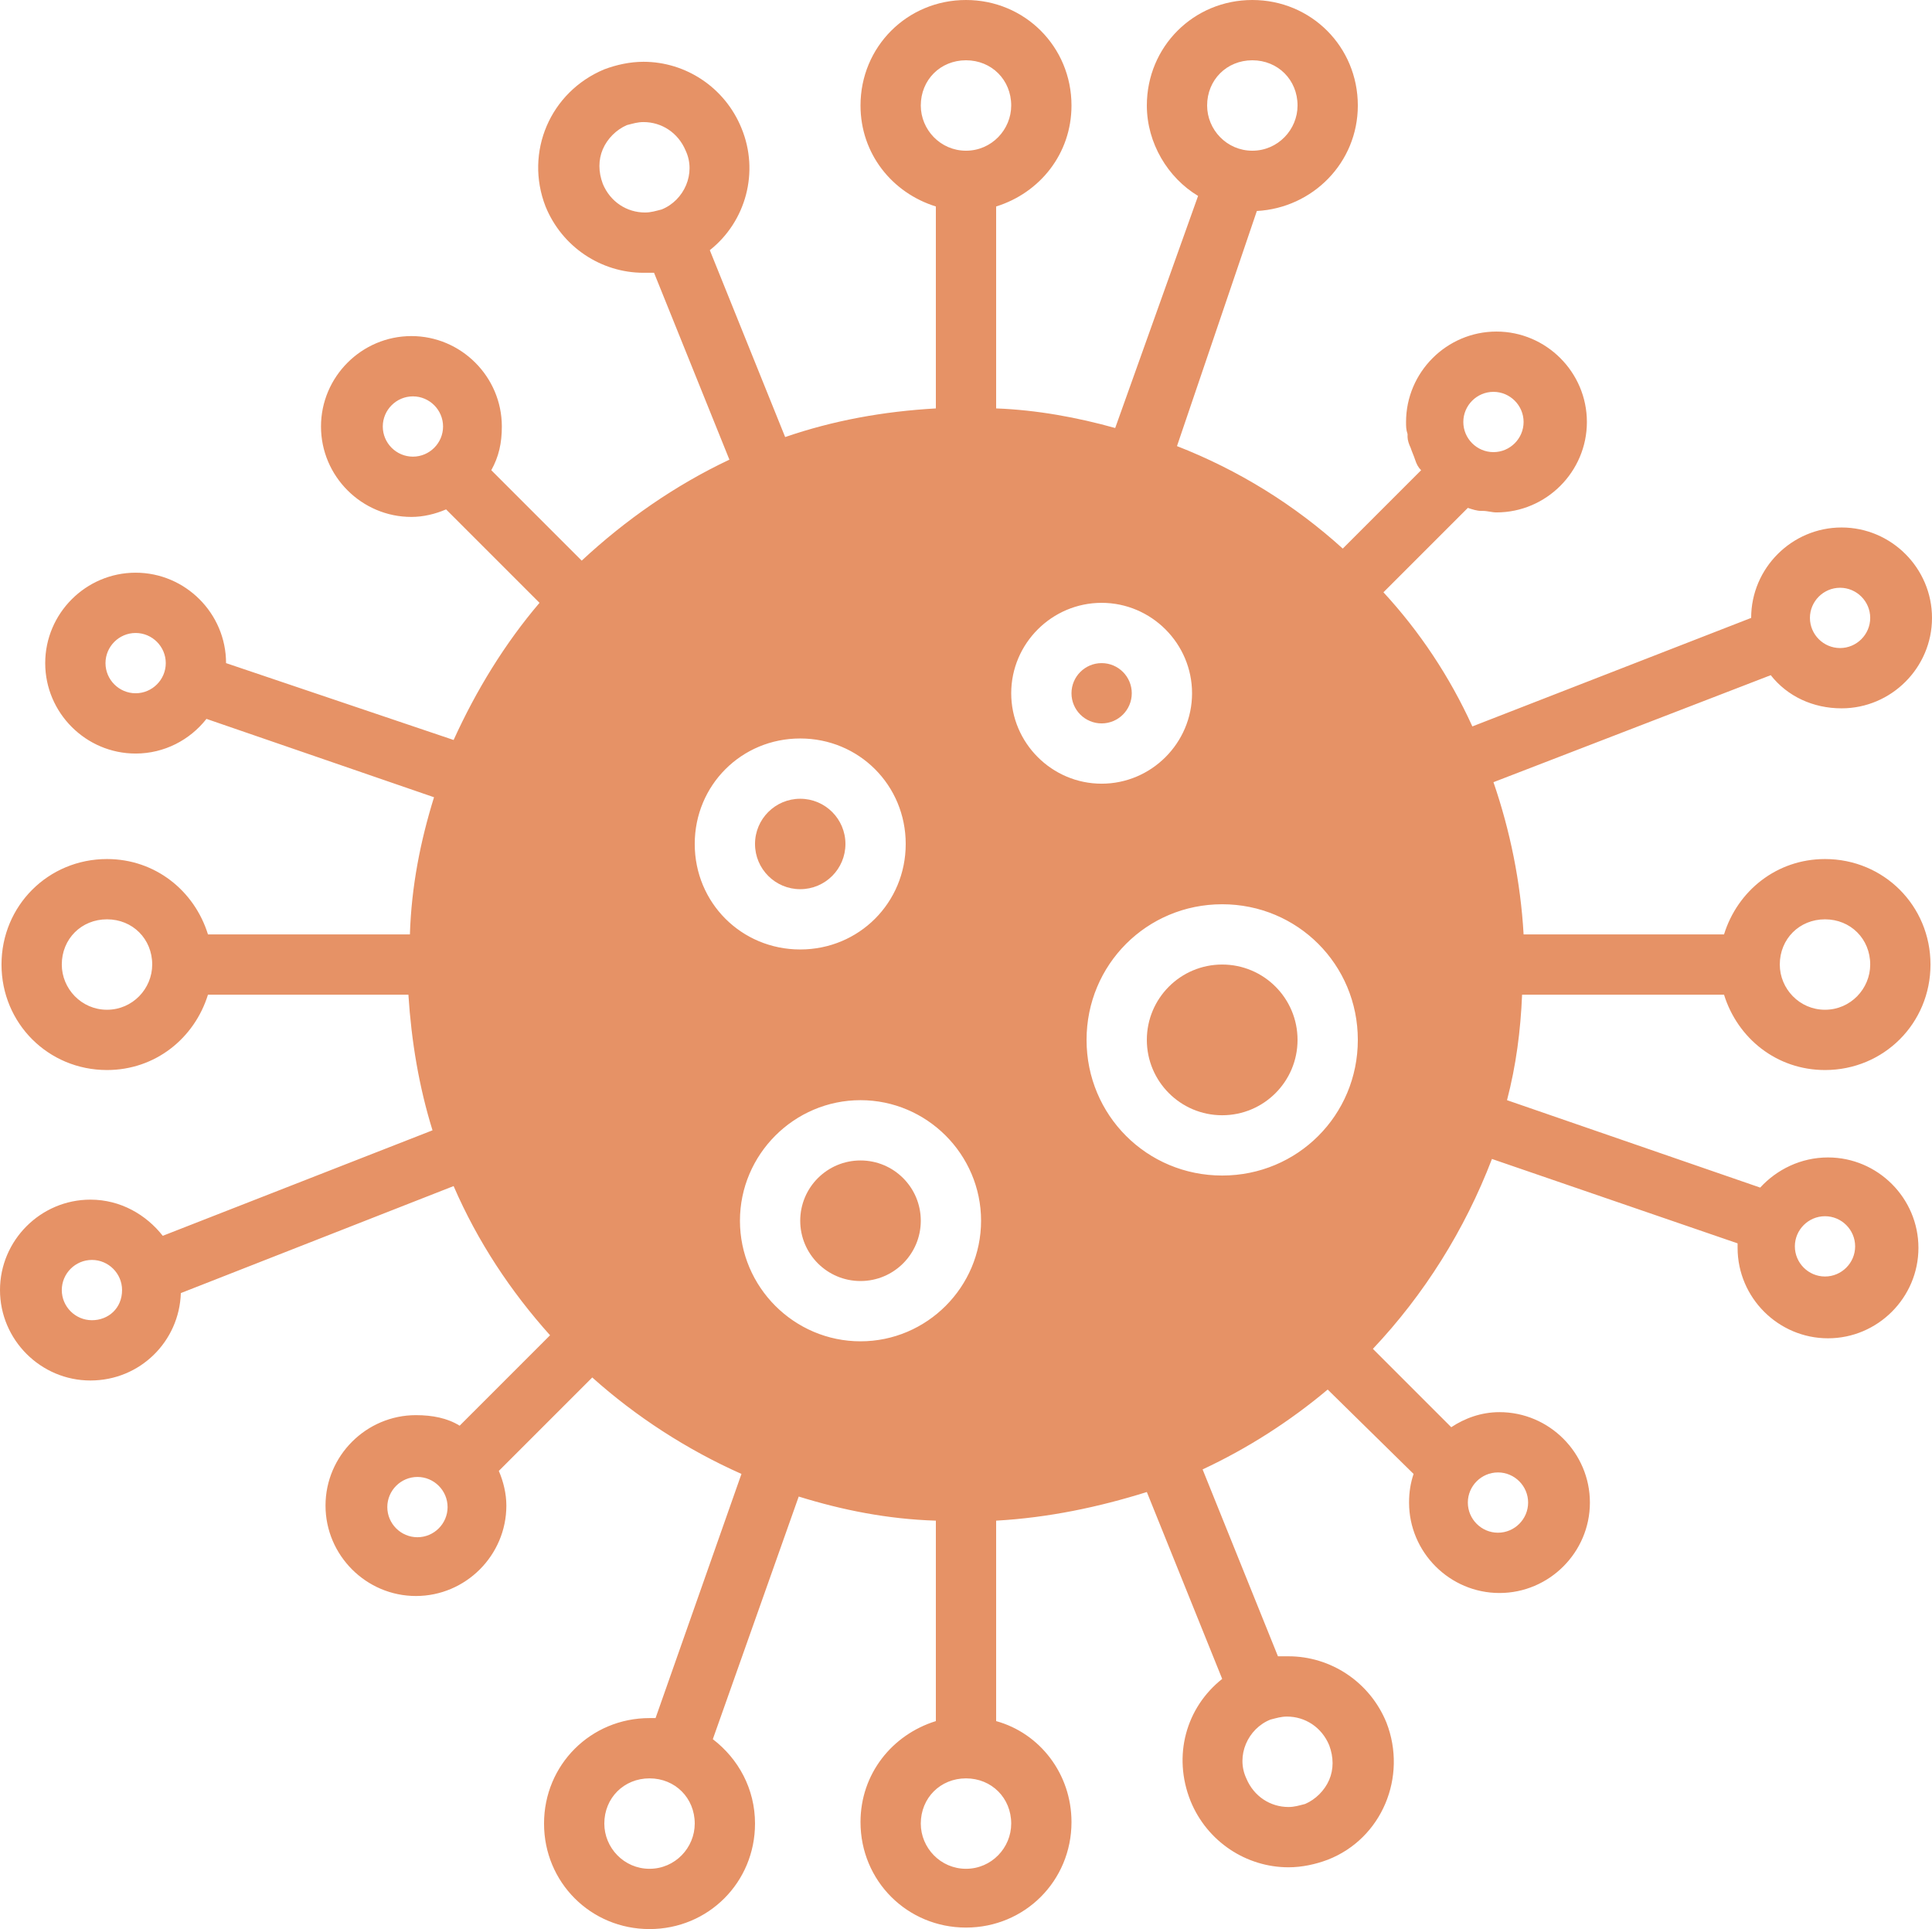 <?xml version="1.0" encoding="UTF-8" standalone="no"?><svg xmlns="http://www.w3.org/2000/svg" xmlns:xlink="http://www.w3.org/1999/xlink" fill="#e69266" height="128" preserveAspectRatio="xMidYMid meet" version="1" viewBox="-0.1 0.0 128.2 128.0" width="128.2" zoomAndPan="magnify"><g id="change1_1"><circle cx="53" cy="56" fill="inherit" r="3"/></g><g id="change1_2"><path d="M114.3,66c0.9,2.9,3.5,5,6.7,5c3.9,0,7-3.1,7-7s-3.1-7-7-7c-3.2,0-5.8,2.1-6.7,5h-13.3c-0.2-3.5-0.9-6.9-2-10.1l18.4-7.1 c1.1,1.4,2.8,2.2,4.7,2.2c3.3,0,6-2.7,6-6s-2.7-6-6-6s-6,2.7-6,6l-18.5,7.2c-1.5-3.3-3.5-6.3-5.9-8.9l5.6-5.6c0,0,0,0,0,0 c0.3,0.1,0.6,0.2,0.9,0.2c0,0,0.1,0,0.1,0c0.3,0,0.6,0.1,0.9,0.1c3.3,0,6-2.7,6-6c0-3.3-2.7-6-6-6c-3.3,0-6,2.7-6,6 c0,0.3,0,0.5,0.1,0.8c0,0.1,0,0.1,0,0.2c0,0.2,0.1,0.5,0.2,0.7c0,0,0,0,0,0c0.1,0.3,0.2,0.5,0.3,0.8c0,0,0,0,0,0 c0.1,0.3,0.2,0.5,0.4,0.7l-5.2,5.2c-3.2-2.9-6.9-5.2-11-6.8L83.3,14C87,13.8,90,10.8,90,7c0-3.9-3.1-7-7-7s-7,3.1-7,7 c0,2.5,1.4,4.8,3.4,6l-5.5,15.4c-2.5-0.7-5.2-1.2-7.9-1.3V13.7c2.9-0.9,5-3.5,5-6.7c0-3.9-3.1-7-7-7s-7,3.1-7,7c0,3.2,2.1,5.8,5,6.7 v13.4c-3.5,0.2-6.8,0.8-10,1.9l-5-12.4c2.4-1.9,3.3-5.2,2.1-8.1c-1.1-2.7-3.7-4.4-6.5-4.4c-0.9,0-1.8,0.2-2.6,0.5h0v0 c-3.6,1.5-5.3,5.5-3.9,9.1c1.1,2.7,3.7,4.4,6.5,4.4c0.2,0,0.4,0,0.7,0l5,12.4c-3.6,1.7-6.9,4-9.8,6.7l-6-6c0.5-0.9,0.7-1.8,0.7-2.9 c0-3.3-2.7-6-6-6c-3.3,0-6,2.7-6,6c0,3.3,2.7,6,6,6c0.8,0,1.6-0.2,2.3-0.5l6.2,6.2c-2.3,2.7-4.2,5.8-5.7,9.1L14.9,44 c0-3.3-2.7-6-6-6c-3.3,0-6,2.7-6,6s2.7,6,6,6c1.9,0,3.6-0.9,4.7-2.3l15.1,5.2c-0.9,2.9-1.5,5.9-1.6,9.1H13.7c-0.9-2.9-3.5-5-6.7-5 c-3.9,0-7,3.1-7,7s3.1,7,7,7c3.2,0,5.8-2.1,6.7-5h13.3c0.2,3.1,0.7,6.1,1.6,9l-17.9,7c-1.1-1.4-2.8-2.4-4.8-2.4c-3.3,0-6,2.7-6,6 s2.7,6,6,6c3.3,0,5.9-2.6,6-5.8l18.1-7.1c1.6,3.7,3.8,7,6.4,9.9l-6,6c-0.8-0.5-1.8-0.7-2.9-0.7c-3.3,0-6,2.7-6,6s2.7,6,6,6 c3.3,0,6-2.7,6-6c0-0.8-0.2-1.6-0.5-2.3l6.2-6.2c2.9,2.6,6.3,4.8,9.9,6.4L43.4,114c-0.2,0-0.3,0-0.4,0c-3.9,0-7,3.1-7,7s3.1,7,7,7 s7-3.1,7-7c0-2.3-1.1-4.3-2.8-5.6l5.7-16.1c2.9,0.9,5.9,1.5,9.1,1.6v13.3c-2.9,0.9-5,3.5-5,6.7c0,3.9,3.1,7,7,7s7-3.1,7-7 c0-3.2-2.1-5.9-5-6.7v-13.3c3.5-0.2,6.8-0.9,10-1.9l5,12.4c-2.4,1.9-3.3,5.1-2.1,8.1c1.1,2.7,3.7,4.4,6.5,4.4c0.9,0,1.8-0.2,2.6-0.5 h0v0c3.6-1.4,5.3-5.5,3.9-9.1c-1.1-2.7-3.7-4.4-6.5-4.4c-0.2,0-0.4,0-0.7,0l-5-12.4c3-1.4,5.8-3.2,8.3-5.3l5.7,5.6 c-0.2,0.6-0.3,1.2-0.3,1.9c0,3.3,2.7,6,6,6c3.3,0,6-2.7,6-6c0-3.3-2.7-6-6-6c-1.2,0-2.3,0.4-3.2,1l-5.2-5.2 c3.4-3.6,6.1-7.9,7.9-12.6l16.3,5.6c0,0.1,0,0.2,0,0.3c0,3.3,2.7,6,6,6s6-2.7,6-6c0-3.3-2.7-6-6-6c-1.8,0-3.4,0.8-4.5,2L99.9,73 c0.6-2.3,0.9-4.6,1-7H114.3z M121,61c1.7,0,3,1.3,3,3c0,1.6-1.3,3-3,3s-3-1.4-3-3C118,62.3,119.3,61,121,61z M122,39 c1.1,0,2,0.9,2,2c0,1.1-0.9,2-2,2s-2-0.9-2-2C120,39.9,120.9,39,122,39z M99,26c1.1,0,2,0.9,2,2s-0.9,2-2,2s-2-0.9-2-2 S97.9,26,99,26z M83,4c1.7,0,3,1.3,3,3c0,1.6-1.3,3-3,3s-3-1.4-3-3C80,5.3,81.3,4,83,4z M43.8,13.9c-0.4,0.1-0.7,0.2-1.1,0.2 c-1.2,0-2.3-0.7-2.8-1.9c-0.3-0.8-0.3-1.6,0-2.3c0.3-0.7,0.9-1.3,1.6-1.6c0.4-0.1,0.7-0.2,1.1-0.2c1.2,0,2.3,0.7,2.8,1.9 C46.1,11.5,45.3,13.3,43.8,13.9z M27.3,30.3c-1.1,0-2-0.9-2-2c0-1.1,0.9-2,2-2c1.1,0,2,0.9,2,2C29.3,29.4,28.4,30.3,27.3,30.3z M8.9,46c-1.1,0-2-0.9-2-2c0-1.1,0.9-2,2-2c1.1,0,2,0.9,2,2C10.9,45.1,10,46,8.9,46z M7,67c-1.7,0-3-1.4-3-3c0-1.7,1.3-3,3-3 s3,1.3,3,3C10,65.6,8.7,67,7,67z M6,87.6c-1.1,0-2-0.9-2-2c0-1.1,0.9-2,2-2s2,0.9,2,2C8,86.8,7.1,87.6,6,87.6z M27.6,102 c-1.1,0-2-0.9-2-2c0-1.1,0.9-2,2-2c1.1,0,2,0.9,2,2C29.6,101.1,28.7,102,27.6,102z M43,124c-1.7,0-3-1.4-3-3c0-1.7,1.3-3,3-3 s3,1.3,3,3C46,122.6,44.7,124,43,124z M46,56c0-3.9,3.1-7,7-7s7,3.1,7,7s-3.1,7-7,7S46,59.9,46,56z M57,89c-4.4,0-8-3.6-8-8 c0-4.4,3.6-8,8-8s8,3.6,8,8C65,85.4,61.4,89,57,89z M67,121c0,1.6-1.3,3-3,3s-3-1.4-3-3c0-1.7,1.3-3,3-3S67,119.3,67,121z M64,10 c-1.7,0-3-1.4-3-3c0-1.7,1.3-3,3-3s3,1.3,3,3C67,8.6,65.7,10,64,10z M84.2,114.1c0.4-0.1,0.7-0.2,1.1-0.2c1.2,0,2.3,0.7,2.8,1.9 c0.3,0.8,0.3,1.6,0,2.3c-0.3,0.7-0.9,1.3-1.6,1.6c-0.4,0.1-0.7,0.2-1.1,0.2c-1.2,0-2.3-0.7-2.8-1.9 C81.9,116.5,82.7,114.7,84.2,114.1z M99.3,97.7c1.1,0,2,0.9,2,2c0,1.1-0.9,2-2,2c-1.1,0-2-0.9-2-2C97.3,98.6,98.2,97.7,99.3,97.7z M67,46c0-3.3,2.7-6,6-6s6,2.7,6,6s-2.7,6-6,6S67,49.3,67,46z M81,78c-5,0-9-4-9-9c0-5,4-9,9-9s9,4,9,9C90,74,86,78,81,78z M121,80.7c1.1,0,2,0.9,2,2c0,1.1-0.9,2-2,2s-2-0.9-2-2C119,81.6,119.9,80.7,121,80.7z" fill="inherit"/></g><g id="change1_3"><circle cx="73" cy="46" fill="inherit" r="2"/></g><g id="change1_4"><circle cx="81" cy="69" fill="inherit" r="5"/></g><g id="change1_5"><circle cx="57" cy="81" fill="inherit" r="4"/></g></svg>